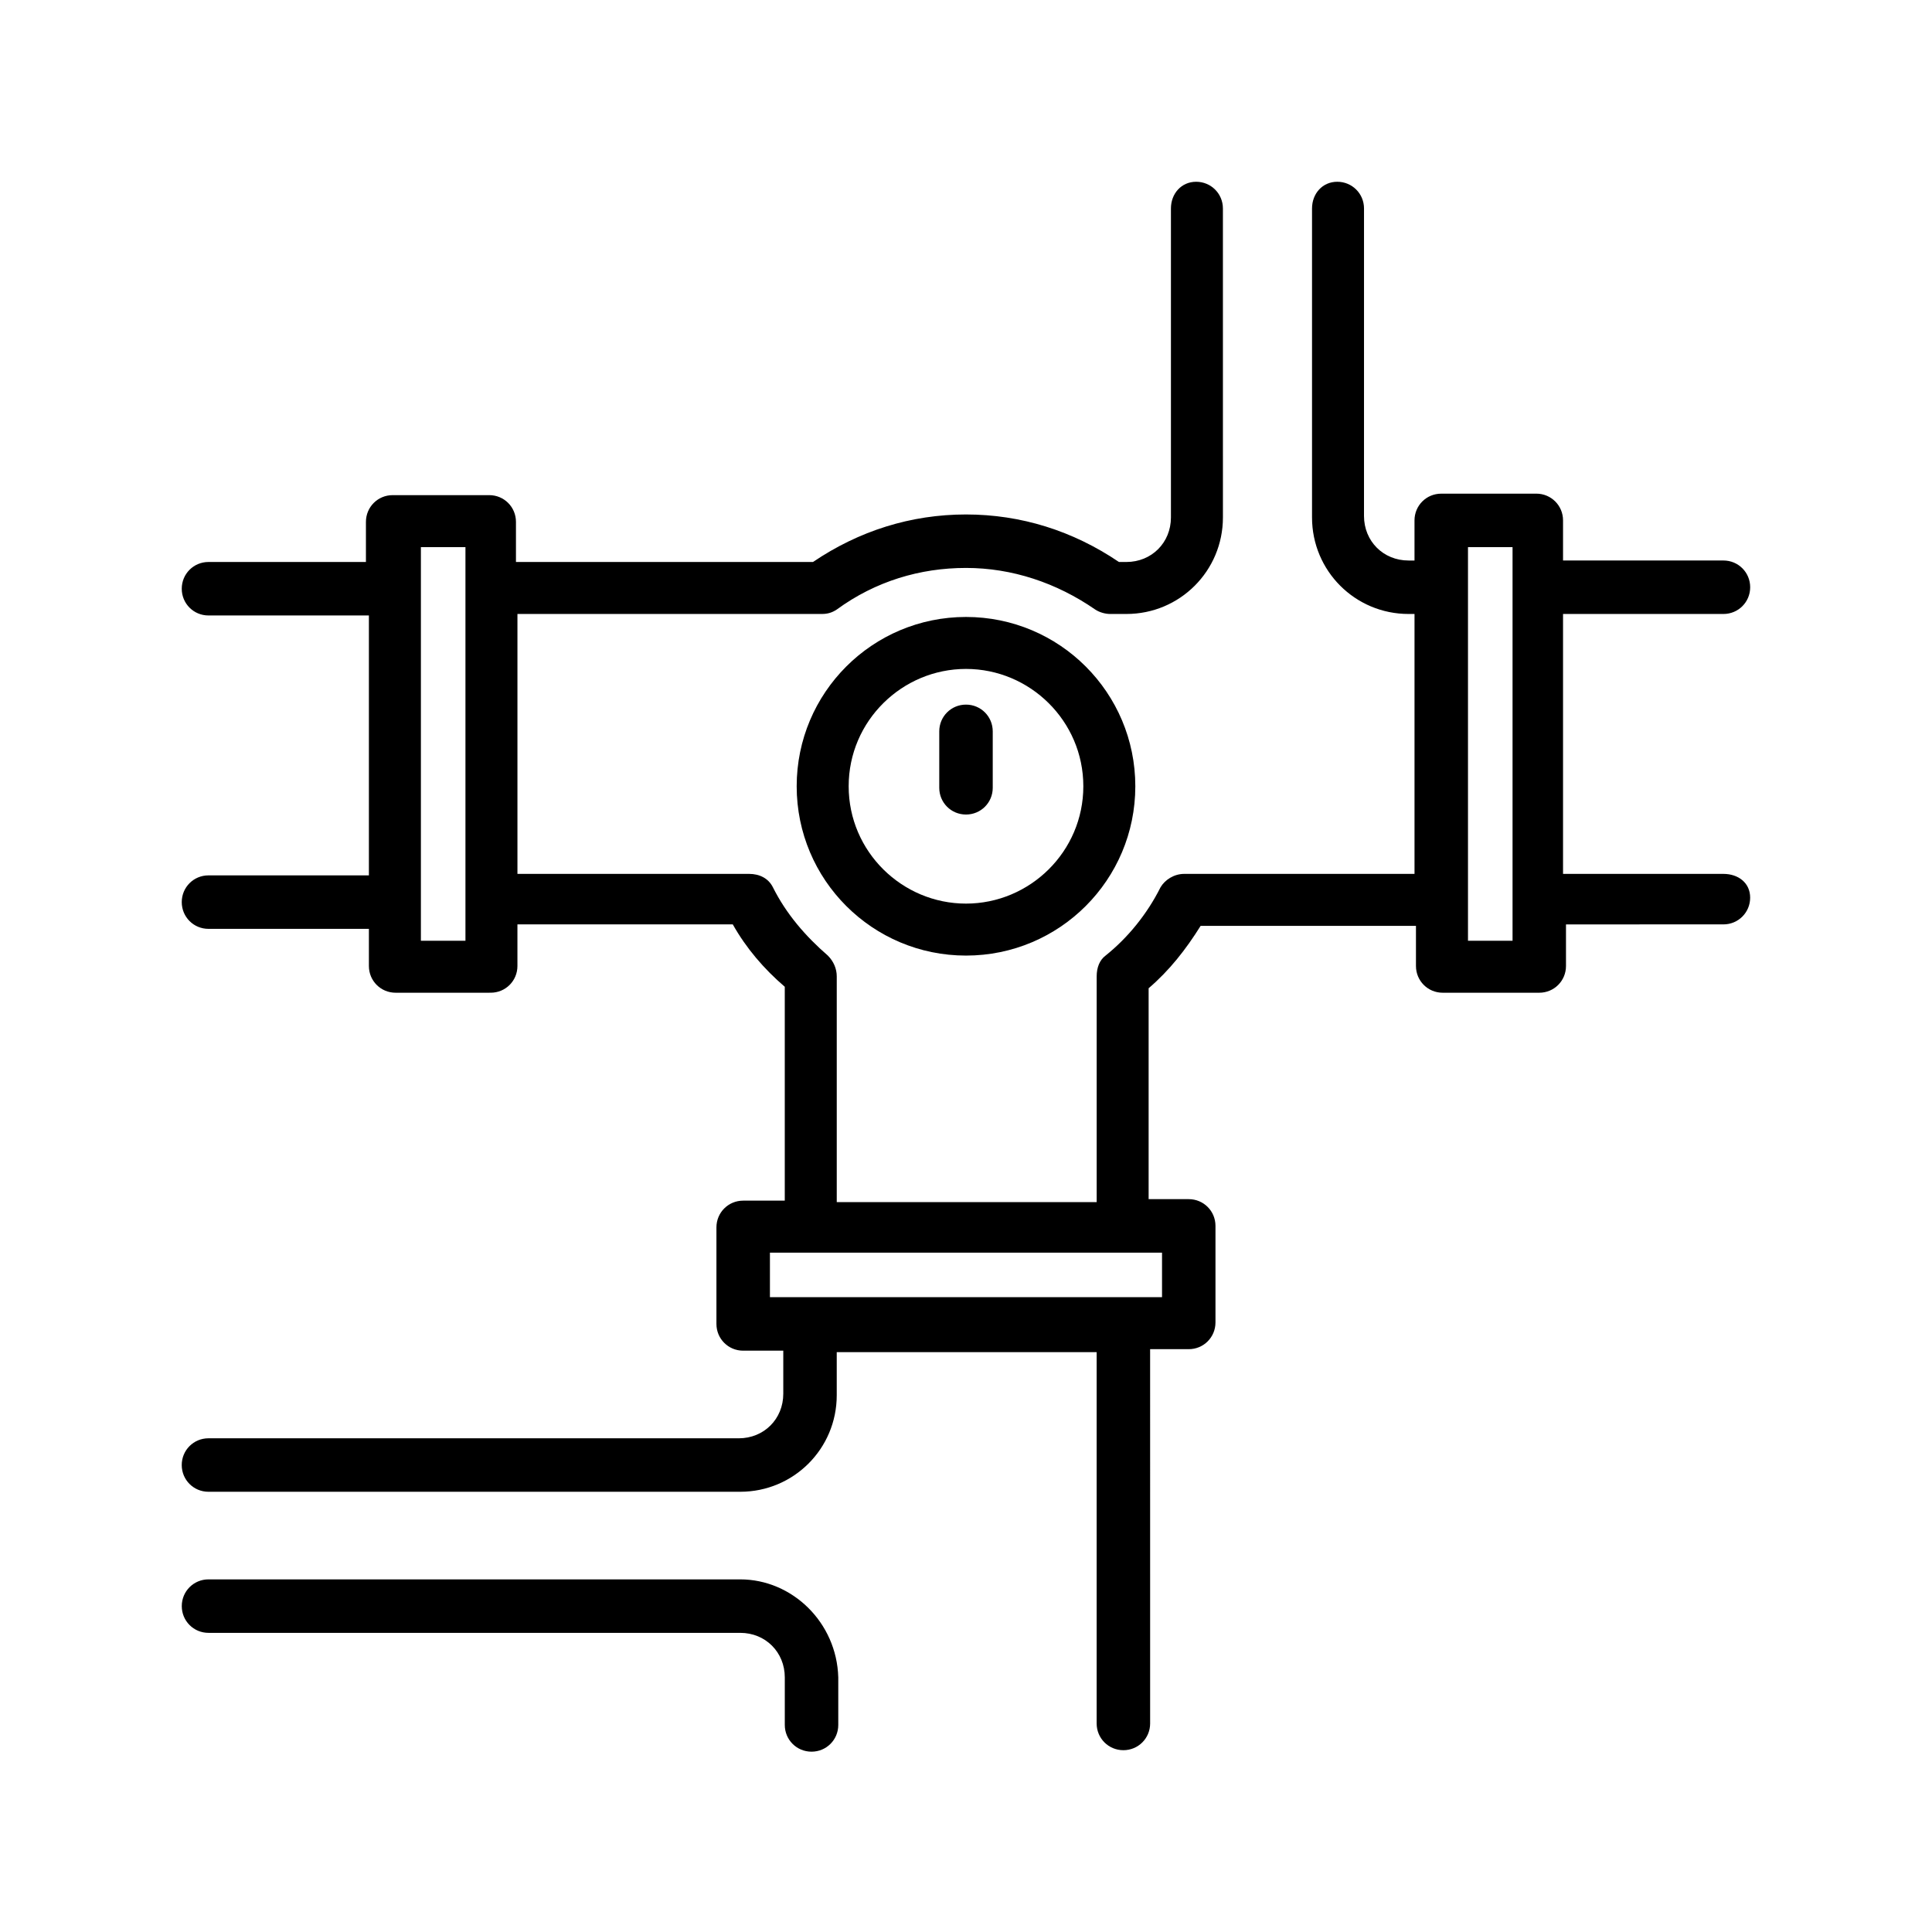 <?xml version="1.0" encoding="UTF-8"?>
<!-- Uploaded to: SVG Repo, www.svgrepo.com, Generator: SVG Repo Mixer Tools -->
<svg fill="#000000" width="800px" height="800px" version="1.1" viewBox="144 144 512 512" xmlns="http://www.w3.org/2000/svg">
 <g>
  <path d="m600.73 375.59h-42.508v-68.879h42.508c3.938 0 7.086-3.148 7.086-7.086s-3.148-7.086-7.086-7.086h-42.508v-10.629c0-3.938-3.148-7.086-7.086-7.086l-25.191 0.004c-3.938 0-7.086 3.148-7.086 7.086v10.629h-1.574c-6.691 0-11.809-5.117-11.809-11.809l0.004-81.477c0-3.938-3.148-7.086-7.086-7.086s-6.691 3.148-6.691 7.086v81.867c0 14.168 11.414 25.586 25.586 25.586h1.574v68.879h-61.008c-2.754 0-5.117 1.574-6.297 3.543-3.543 7.086-8.66 13.383-14.562 18.105-1.574 1.18-2.363 3.148-2.363 5.512v59.828h-68.883v-59.828c0-1.969-0.789-3.938-2.363-5.512-5.902-5.117-11.02-11.02-14.562-18.105-1.18-2.363-3.543-3.543-6.297-3.543h-61.398v-68.879h80.688c1.574 0 2.754-0.395 3.938-1.18 10.234-7.477 22.043-11.02 34.242-11.02 12.203 0 24.008 3.938 34.242 11.02 1.18 0.789 2.754 1.18 3.938 1.18h4.328c14.168 0 25.586-11.414 25.586-25.586l-0.004-81.867c0-3.938-3.148-7.086-7.086-7.086-3.934 0-6.688 3.148-6.688 7.086v81.867c0 6.691-5.117 11.809-11.809 11.809h-1.969c-12.203-8.266-25.977-12.594-40.539-12.594s-28.34 4.328-40.539 12.594h-78.719v-10.629c0-3.938-3.148-7.086-7.086-7.086h-25.586c-3.938 0-7.086 3.148-7.086 7.086v10.629h-41.723c-3.938 0-7.086 3.148-7.086 7.086s3.148 7.086 7.086 7.086h42.508v68.879h-42.508c-3.938 0-7.086 3.148-7.086 7.086s3.148 7.086 7.086 7.086h42.508v9.84c0 3.938 3.148 7.086 7.086 7.086l25.191-0.004c3.938 0 7.086-3.148 7.086-7.086v-11.02h57.07c3.543 6.297 8.266 11.809 13.777 16.531v56.68h-11.023c-3.938 0-7.086 3.148-7.086 7.086v25.586c0 3.938 3.148 7.086 7.086 7.086h10.629v11.414c0 6.691-5.117 11.809-11.809 11.809l-140.52-0.004c-3.938 0-7.086 3.148-7.086 7.086s3.148 7.086 7.086 7.086h140.91c14.168 0 25.586-11.414 25.586-25.586v-11.414h68.879v98.398c0 3.938 3.148 7.086 7.086 7.086s7.086-3.148 7.086-7.086l-0.004-99.188h10.234c3.938 0 7.086-3.148 7.086-7.086v-25.586c0-3.938-3.148-7.086-7.086-7.086h-10.629v-55.887c5.512-4.723 9.84-10.234 13.777-16.531h57.07v10.629c0 3.938 3.148 7.086 7.086 7.086h25.586c3.938 0 7.086-3.148 7.086-7.086v-11.02l41.719-0.004c3.938 0 7.086-3.148 7.086-7.086 0-3.934-3.148-6.297-7.086-6.297zm-333.38 17.715h-11.809v-104.3h11.809zm184.6 94.465h-103.91v-11.809h103.91zm92.891-94.465h-11.809v-104.3h11.809z"/>
  <path d="m340.17 562.55h-140.91c-3.938 0-7.086 3.148-7.086 7.086s3.148 7.086 7.086 7.086h140.91c6.691 0 11.809 5.117 11.809 11.809v12.594c0 3.938 3.148 7.086 7.086 7.086s7.086-3.148 7.086-7.086v-12.594c-0.398-14.566-12.207-25.98-25.98-25.98z"/>
  <path d="m400 307.5c-24.797 0-44.871 20.074-44.871 44.871 0 24.793 20.074 44.867 44.871 44.867s44.871-20.074 44.871-44.871c-0.004-24.797-20.074-44.867-44.871-44.867zm0 75.965c-16.926 0-31.094-13.777-31.094-31.094-0.004-17.32 14.168-31.098 31.094-31.098s31.094 13.777 31.094 31.094c0 17.32-14.172 31.098-31.094 31.098z"/>
  <path d="m400 330.73c-3.938 0-7.086 3.148-7.086 7.086v14.957c0 3.938 3.148 7.086 7.086 7.086s7.086-3.148 7.086-7.086v-14.957c-0.004-3.938-3.152-7.086-7.086-7.086z"/>
 </g>
</svg>